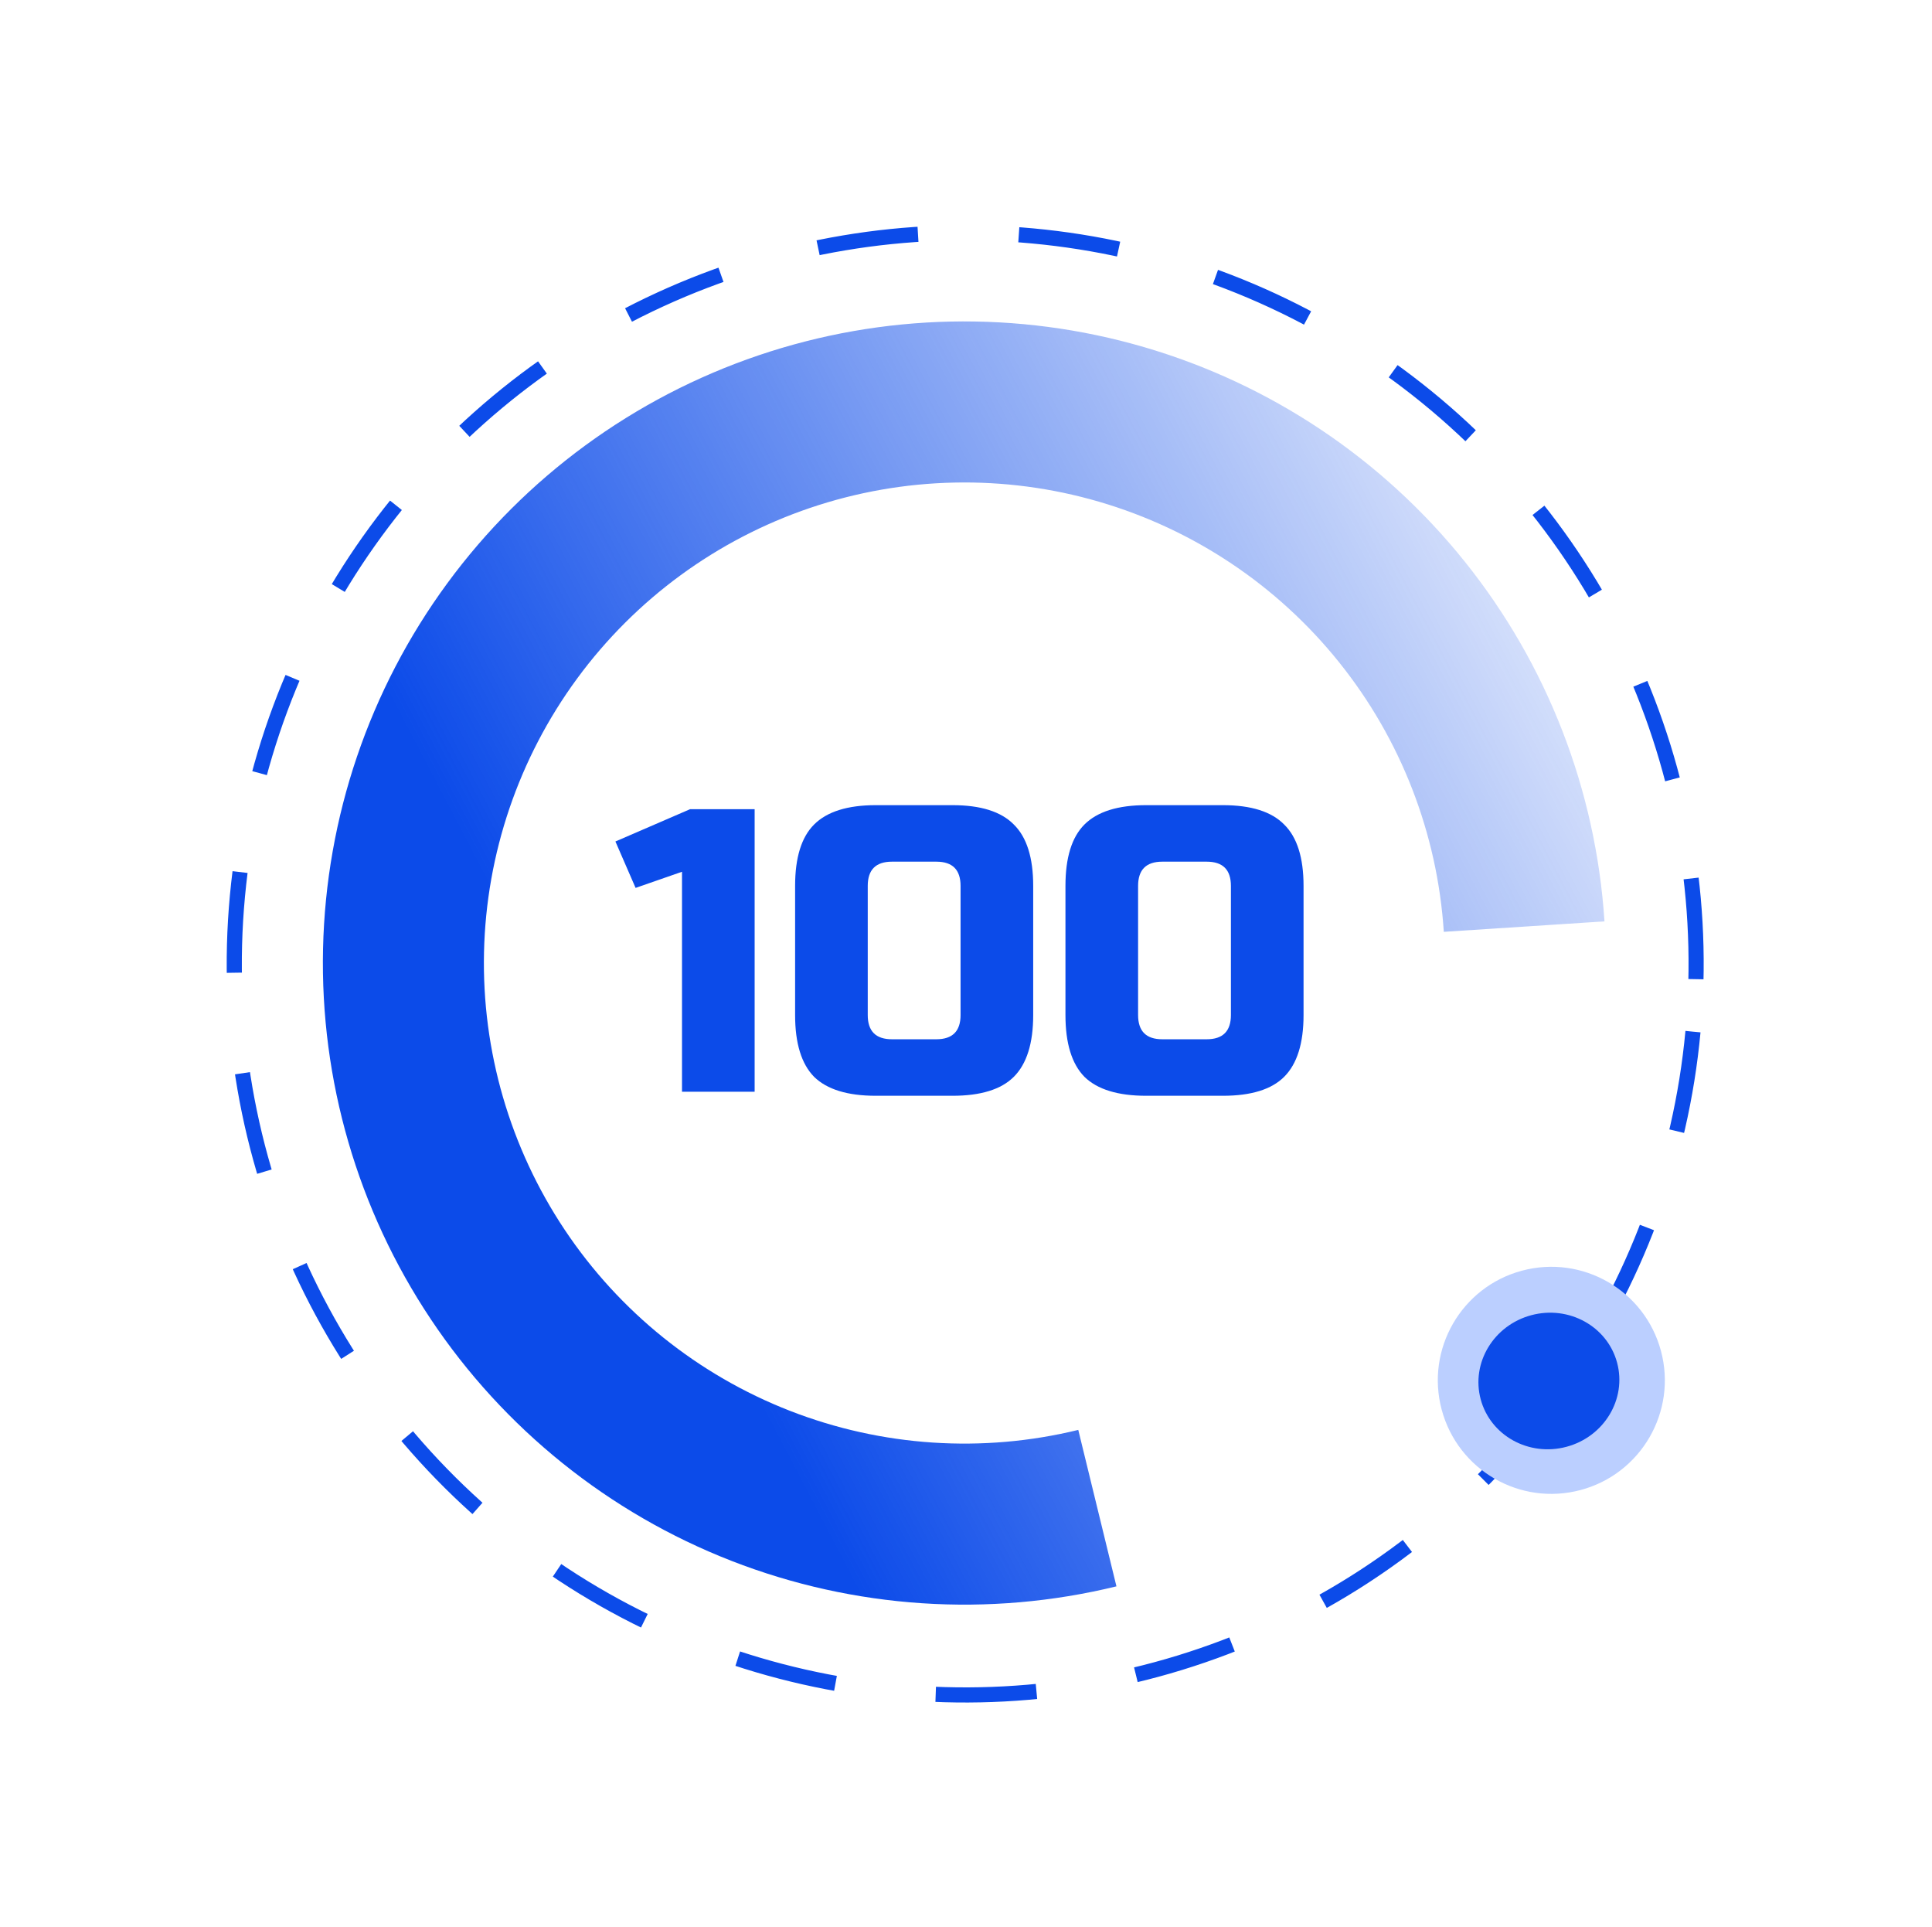 <?xml version="1.0" encoding="UTF-8"?> <svg xmlns="http://www.w3.org/2000/svg" width="383" height="382" viewBox="0 0 383 382" fill="none"><circle cx="191.341" cy="191.039" r="144.898" transform="rotate(5.32 191.341 191.039)" stroke="#0C4BE9" stroke-width="3" stroke-dasharray="20 20"></circle><path d="M318.072 182.614C316.378 156.573 306.713 131.684 290.388 111.324C274.064 90.964 251.871 76.119 226.821 68.803C201.771 61.488 175.077 62.057 150.361 70.432C125.645 78.808 104.105 94.584 88.662 115.621C73.22 136.658 64.624 161.937 64.04 188.026C63.456 214.116 70.913 239.754 85.399 261.46C99.885 283.167 120.698 299.892 145.014 309.364C169.331 318.837 195.972 320.599 221.325 314.412L213.757 283.404C194.768 288.038 174.813 286.718 156.6 279.623C138.387 272.528 122.798 260.001 111.948 243.743C101.098 227.485 95.513 208.282 95.95 188.74C96.387 169.199 102.826 150.265 114.393 134.509C125.959 118.752 142.093 106.935 160.605 100.662C179.117 94.389 199.111 93.963 217.874 99.442C236.636 104.921 253.259 116.04 265.486 131.29C277.713 146.54 284.952 165.182 286.221 184.687L318.072 182.614Z" fill="url(#paint0_linear_41_233)"></path><circle cx="307.536" cy="273.58" r="22.5" transform="rotate(75 307.536 273.58)" fill="#BBCFFF"></circle><ellipse cx="307.053" cy="273.71" rx="13.5" ry="14" transform="rotate(75 307.053 273.71)" fill="#0C4BE9"></ellipse><path d="M135.2 216.381V172.781L126 175.981L122 166.781L136.8 160.381H149.6V216.381H135.2ZM190.422 175.581C190.422 172.381 188.822 170.781 185.622 170.781H176.822C173.622 170.781 172.022 172.381 172.022 175.581V201.181C172.022 204.381 173.622 205.981 176.822 205.981H185.622C188.822 205.981 190.422 204.381 190.422 201.181V175.581ZM204.822 201.181C204.822 206.781 203.542 210.861 200.982 213.421C198.475 215.928 194.422 217.181 188.822 217.181H173.622C168.022 217.181 163.942 215.928 161.382 213.421C158.875 210.861 157.622 206.781 157.622 201.181V175.581C157.622 169.981 158.875 165.928 161.382 163.421C163.942 160.861 168.022 159.581 173.622 159.581H188.822C194.422 159.581 198.475 160.861 200.982 163.421C203.542 165.928 204.822 169.981 204.822 175.581V201.181ZM244.016 175.581C244.016 172.381 242.416 170.781 239.216 170.781H230.416C227.216 170.781 225.616 172.381 225.616 175.581V201.181C225.616 204.381 227.216 205.981 230.416 205.981H239.216C242.416 205.981 244.016 204.381 244.016 201.181V175.581ZM258.416 201.181C258.416 206.781 257.136 210.861 254.576 213.421C252.069 215.928 248.016 217.181 242.416 217.181H227.216C221.616 217.181 217.536 215.928 214.976 213.421C212.469 210.861 211.216 206.781 211.216 201.181V175.581C211.216 169.981 212.469 165.928 214.976 163.421C217.536 160.861 221.616 159.581 227.216 159.581H242.416C248.016 159.581 252.069 160.861 254.576 163.421C257.136 165.928 258.416 169.981 258.416 175.581V201.181Z" fill="#0C4BE9"></path><defs><linearGradient id="paint0_linear_41_233" x1="369.095" y1="155.754" x2="147.169" y2="271.909" gradientUnits="userSpaceOnUse"><stop stop-color="#0C4BE9" stop-opacity="0"></stop><stop offset="1" stop-color="#0C4BE9"></stop></linearGradient></defs></svg> 